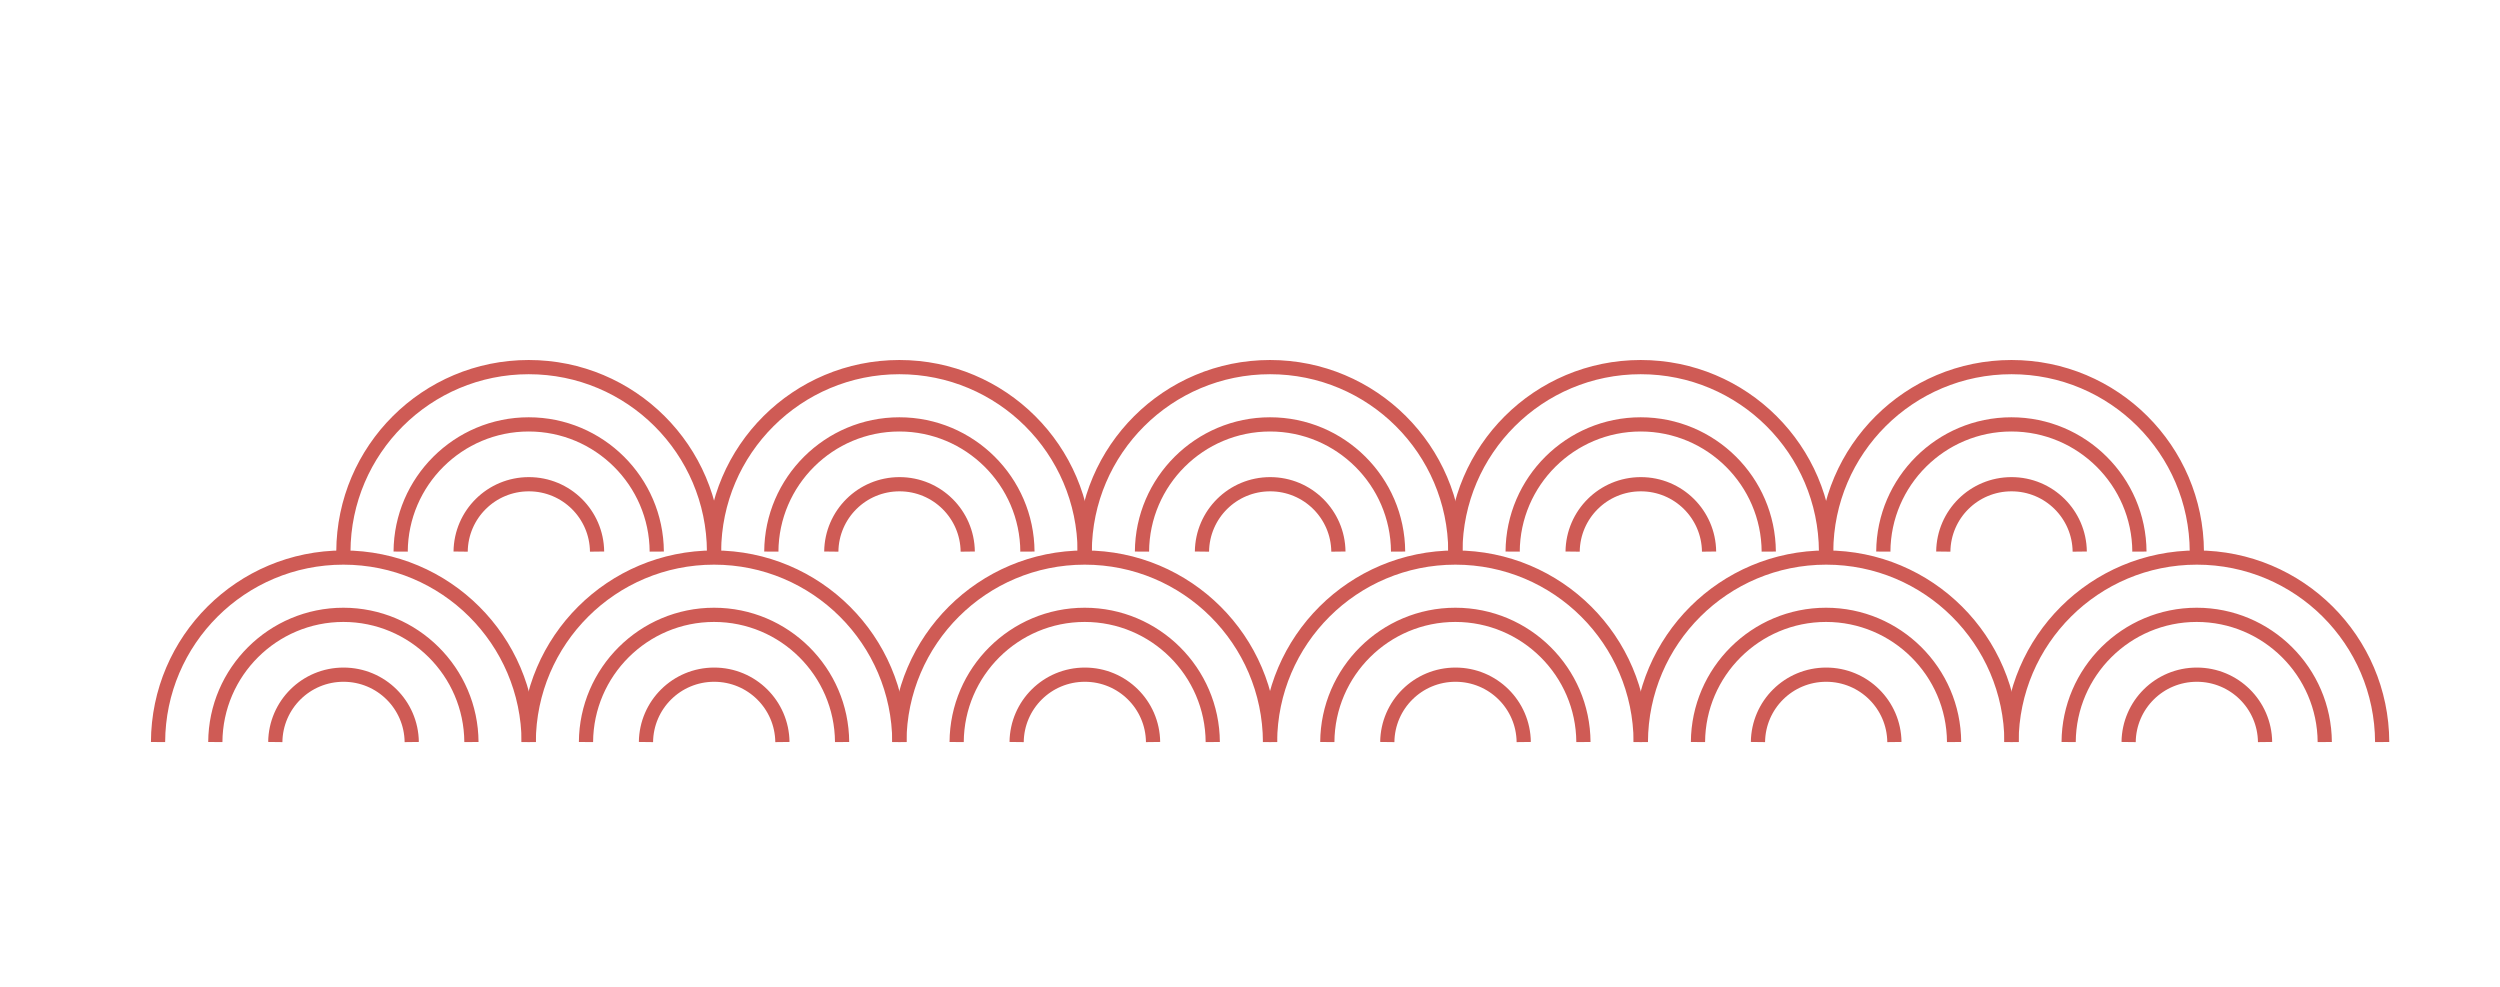 <?xml version="1.0" encoding="UTF-8"?> <svg xmlns="http://www.w3.org/2000/svg" id="PRINT" viewBox="0 0 175.9 69.45"><defs><style> .cls-1 { fill: none; stroke: #cf5b55; stroke-miterlimit: 10; } </style></defs><g><g><path class="cls-1" d="M11.12,52.21c.03-7.17,5.85-12.98,13.04-12.98s13.01,5.81,13.04,12.98"></path><path class="cls-1" d="M15.15,52.21c.03-4.94,4.06-8.95,9.01-8.95s8.98,4.01,9.01,8.95"></path><path class="cls-1" d="M19.37,52.21c.03-2.62,2.16-4.74,4.8-4.74s4.77,2.12,4.8,4.74"></path></g><g><path class="cls-1" d="M37.2,52.21c.03-7.17,5.85-12.98,13.04-12.98s13.01,5.81,13.04,12.98"></path><path class="cls-1" d="M41.23,52.21c.03-4.94,4.06-8.95,9.01-8.95s8.98,4.01,9.01,8.95"></path><path class="cls-1" d="M45.45,52.21c.03-2.62,2.16-4.74,4.8-4.74s4.77,2.12,4.8,4.74"></path></g><g><path class="cls-1" d="M63.28,52.21c.03-7.17,5.85-12.98,13.04-12.98s13.01,5.81,13.04,12.98"></path><path class="cls-1" d="M67.31,52.21c.03-4.94,4.06-8.95,9.01-8.95s8.98,4.01,9.01,8.95"></path><path class="cls-1" d="M71.53,52.21c.03-2.62,2.16-4.74,4.8-4.74s4.77,2.12,4.8,4.74"></path></g><g><path class="cls-1" d="M89.36,52.21c.03-7.17,5.85-12.98,13.04-12.98s13.01,5.81,13.04,12.98"></path><path class="cls-1" d="M93.39,52.21c.03-4.94,4.06-8.95,9.01-8.95s8.98,4.01,9.01,8.95"></path><path class="cls-1" d="M97.61,52.21c.03-2.62,2.16-4.74,4.8-4.74s4.77,2.12,4.8,4.74"></path></g><g><path class="cls-1" d="M115.45,52.21c.03-7.17,5.85-12.98,13.04-12.98s13.01,5.81,13.04,12.98"></path><path class="cls-1" d="M119.47,52.21c.03-4.94,4.06-8.95,9.01-8.95s8.98,4.01,9.01,8.95"></path><path class="cls-1" d="M123.69,52.21c.03-2.62,2.16-4.74,4.8-4.74s4.77,2.12,4.8,4.74"></path></g><g><path class="cls-1" d="M141.53,52.21c.03-7.17,5.85-12.98,13.04-12.98s13.01,5.81,13.04,12.98"></path><path class="cls-1" d="M145.55,52.21c.03-4.94,4.06-8.95,9.01-8.95s8.98,4.01,9.01,8.95"></path><path class="cls-1" d="M149.77,52.21c.03-2.62,2.16-4.74,4.8-4.74s4.77,2.12,4.8,4.74"></path></g></g><g><g><path class="cls-1" d="M24.16,38.81c.03-7.17,5.85-12.98,13.04-12.98s13.01,5.81,13.04,12.98"></path><path class="cls-1" d="M28.19,38.81c.03-4.94,4.06-8.95,9.01-8.95s8.98,4.01,9.01,8.95"></path><path class="cls-1" d="M32.41,38.81c.03-2.62,2.16-4.74,4.8-4.74s4.77,2.12,4.8,4.74"></path></g><g><path class="cls-1" d="M50.24,38.81c.03-7.17,5.85-12.98,13.04-12.98s13.01,5.81,13.04,12.98"></path><path class="cls-1" d="M54.27,38.81c.03-4.94,4.06-8.95,9.01-8.95s8.98,4.01,9.01,8.95"></path><path class="cls-1" d="M58.49,38.81c.03-2.62,2.16-4.74,4.8-4.74s4.77,2.12,4.8,4.74"></path></g><g><path class="cls-1" d="M76.32,38.81c.03-7.17,5.85-12.98,13.04-12.98s13.01,5.81,13.04,12.98"></path><path class="cls-1" d="M80.35,38.81c.03-4.94,4.06-8.95,9.01-8.95s8.98,4.01,9.01,8.95"></path><path class="cls-1" d="M84.57,38.81c.03-2.62,2.16-4.74,4.8-4.74s4.77,2.12,4.8,4.74"></path></g><g><path class="cls-1" d="M102.4,38.81c.03-7.17,5.85-12.98,13.04-12.98s13.01,5.81,13.04,12.98"></path><path class="cls-1" d="M106.43,38.81c.03-4.94,4.06-8.95,9.01-8.95s8.98,4.01,9.01,8.95"></path><path class="cls-1" d="M110.65,38.81c.03-2.62,2.16-4.74,4.8-4.74s4.77,2.12,4.8,4.74"></path></g><g><path class="cls-1" d="M128.49,38.81c.03-7.17,5.85-12.98,13.04-12.98s13.01,5.81,13.04,12.98"></path><path class="cls-1" d="M132.51,38.81c.03-4.94,4.06-8.95,9.01-8.95s8.98,4.01,9.01,8.95"></path><path class="cls-1" d="M136.73,38.81c.03-2.62,2.16-4.74,4.8-4.74s4.77,2.12,4.8,4.74"></path></g></g></svg> 